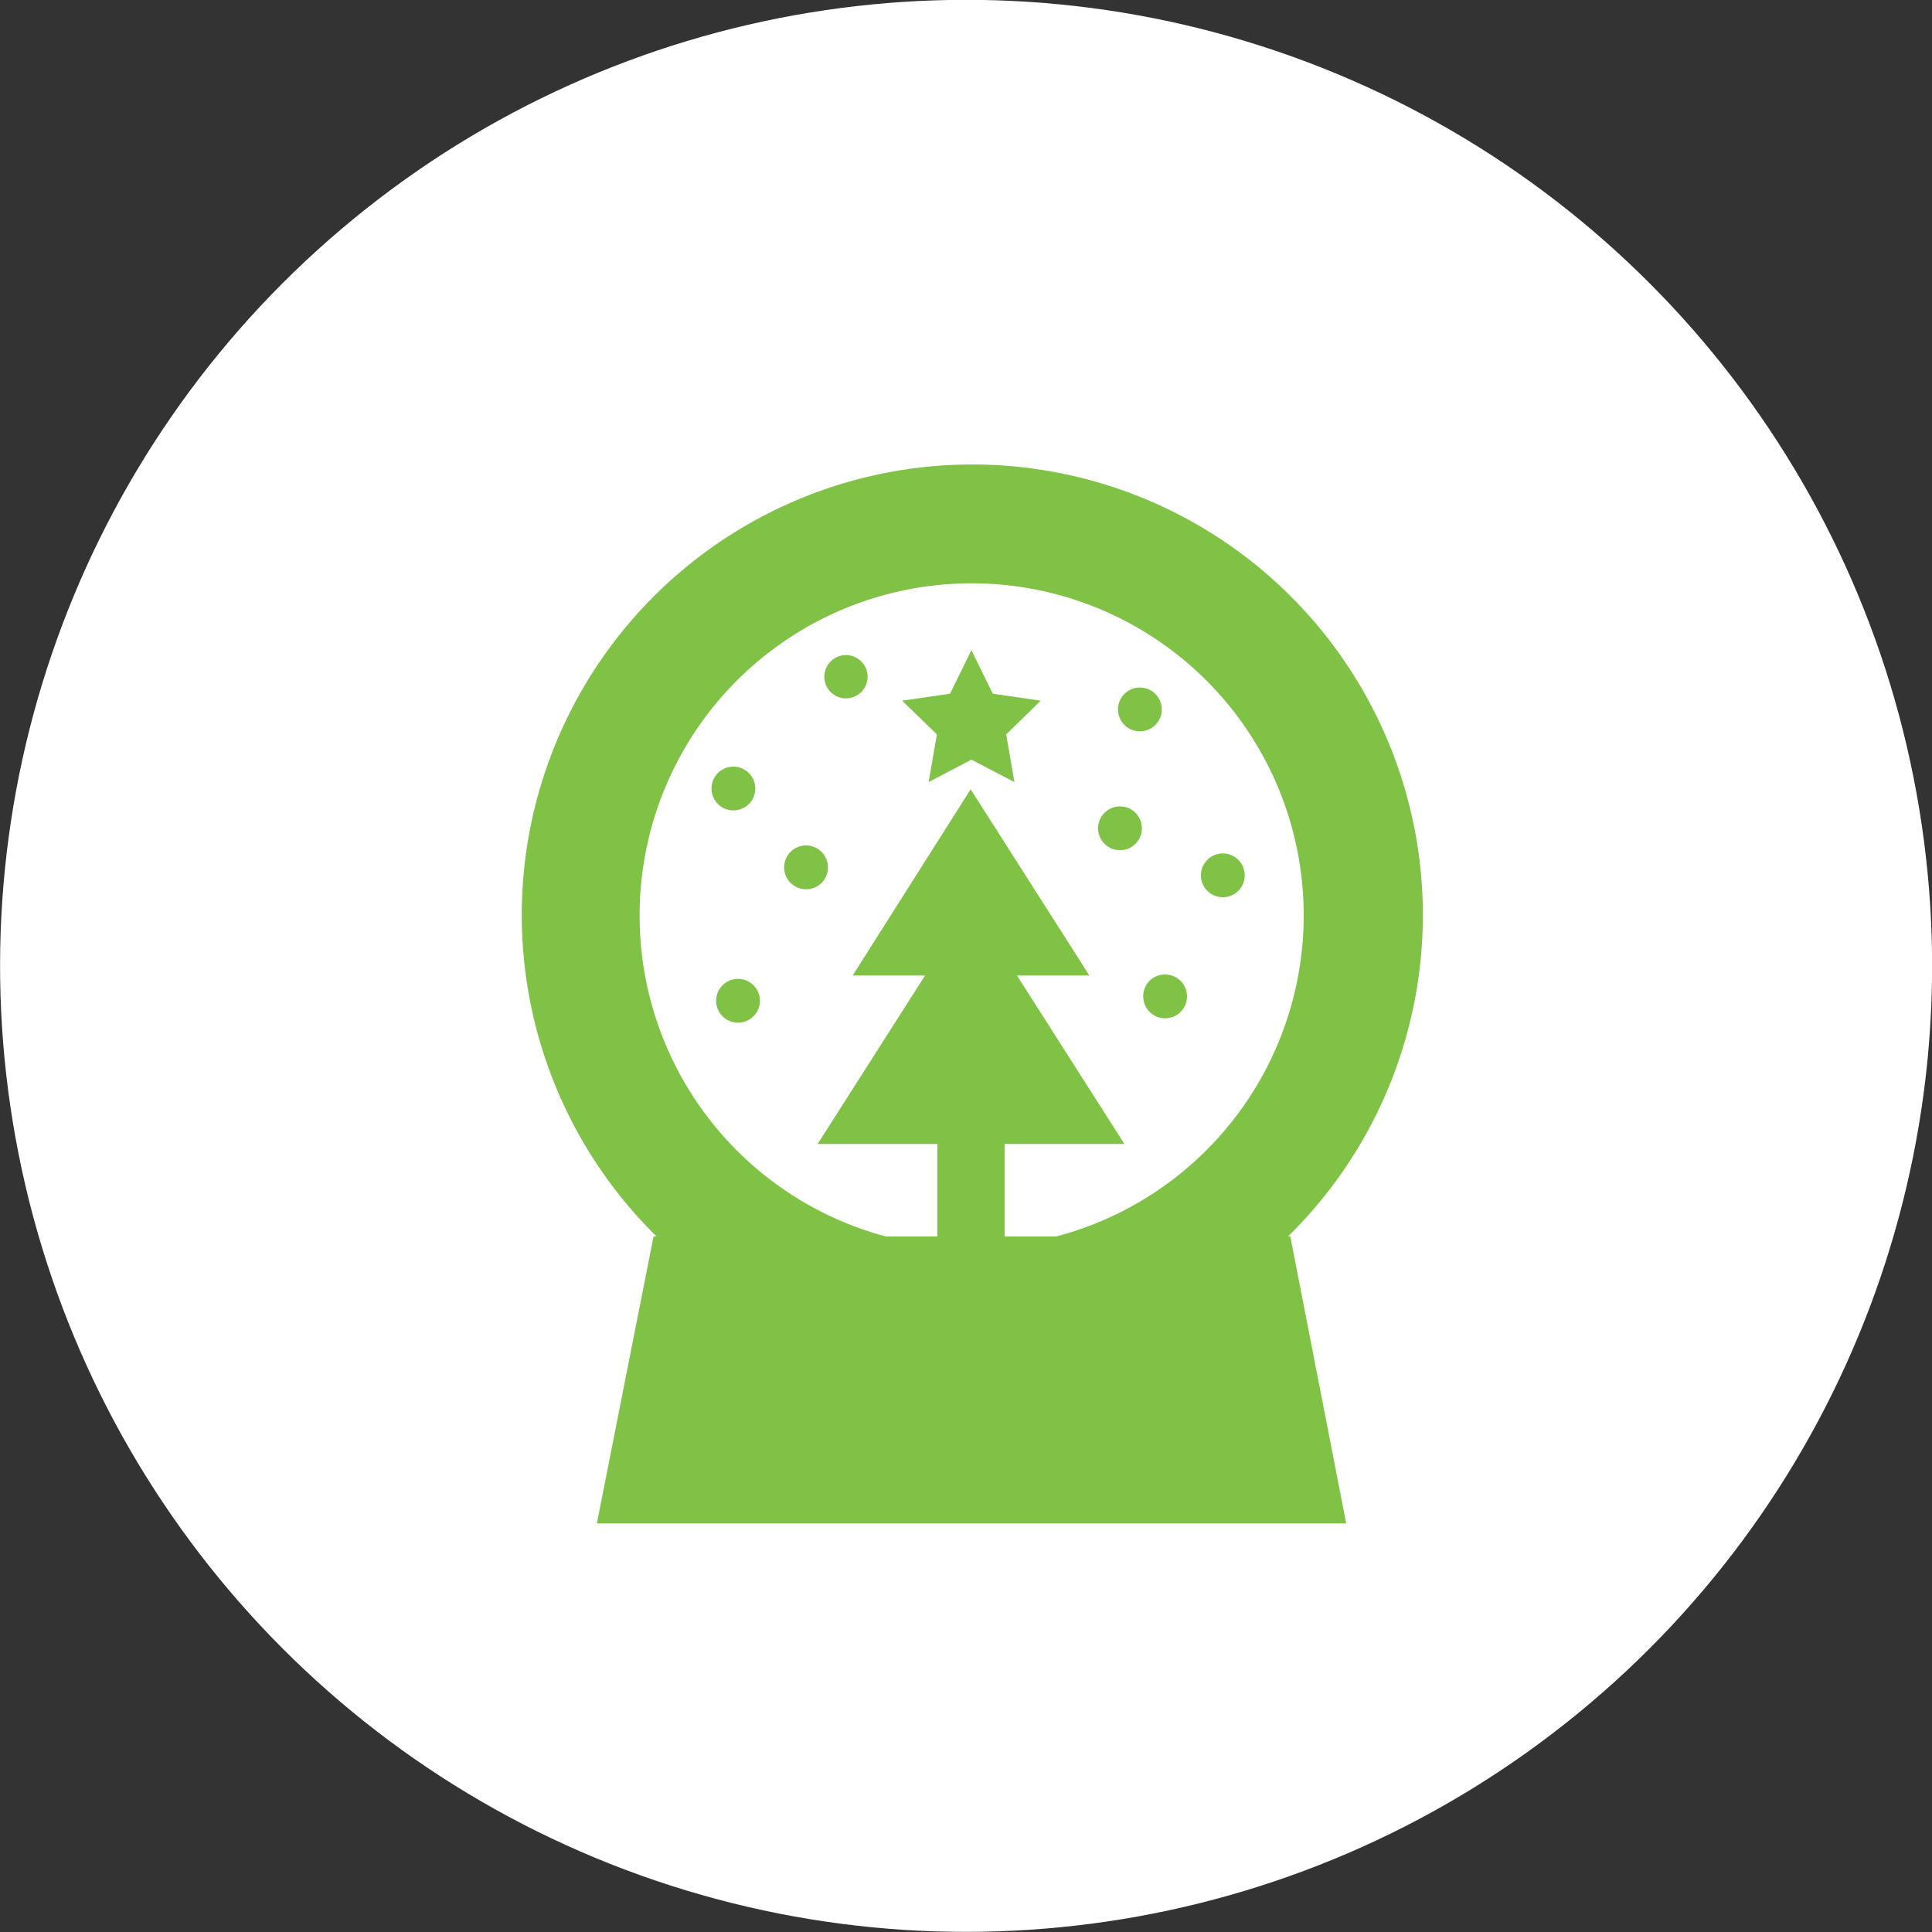 <?xml version="1.0" encoding="UTF-8"?>
<svg xmlns="http://www.w3.org/2000/svg" viewBox="0 0 75 75">
  <rect x="0" y="0" width="75" height="75" fill="#333333" stroke="none"/>
  <defs>
    <style>.cls-1{fill:#fff;}.cls-2{fill:#80c245;}</style>
  </defs>
  <title>step-1</title>
  <g id="Layer_2">
    <g id="sprite">
      <circle class="cls-1" cx="37.5" cy="37.5" r="37.5" transform="translate(-5.58 6.57) rotate(-9.33)"/>
      <path class="cls-2" d="M50,48a17.49,17.49,0,1,0-24.51,0h-.12L23.17,59.14H52.26L50.09,48ZM24.83,35.52A12.89,12.89,0,1,1,41,48H39V44.41h4.65l-4.17-6.54h2.81l-4.61-7.23L33.1,37.87h2.81l-4.17,6.54h4.65V48h-2A12.89,12.89,0,0,1,24.83,35.52Z"/>
      <polygon class="cls-2" points="36.05 30.36 37.71 29.49 39.38 30.36 39.06 28.51 40.4 27.2 38.54 26.93 37.71 25.24 36.88 26.93 35.02 27.2 36.37 28.51 36.05 30.36"/>
      <path class="cls-2" d="M44.25,28.39a.85.85,0,1,0-.85-.84A.85.85,0,0,0,44.25,28.39Z"/>
      <path class="cls-2" d="M32.85,27.11a.84.84,0,1,0-.85-.84A.84.84,0,0,0,32.85,27.11Z"/>
      <path class="cls-2" d="M28.46,31.46a.85.85,0,1,0-.84-.84A.85.85,0,0,0,28.46,31.46Z"/>
      <path class="cls-2" d="M32.14,33.68a.85.85,0,1,0-.84.84A.84.84,0,0,0,32.14,33.68Z"/>
      <path class="cls-2" d="M28.65,38a.85.85,0,1,0,.85.85A.85.85,0,0,0,28.65,38Z"/>
      <path class="cls-2" d="M43.57,33a.85.85,0,0,0,0-1.69.85.85,0,1,0,0,1.69Z"/>
      <path class="cls-2" d="M47.46,34.83a.85.85,0,1,0-.84-.85A.85.85,0,0,0,47.46,34.83Z"/>
      <path class="cls-2" d="M44.38,38.67a.85.85,0,1,0,.85-.84A.84.84,0,0,0,44.38,38.67Z"/>
    </g>
  </g>
</svg>
